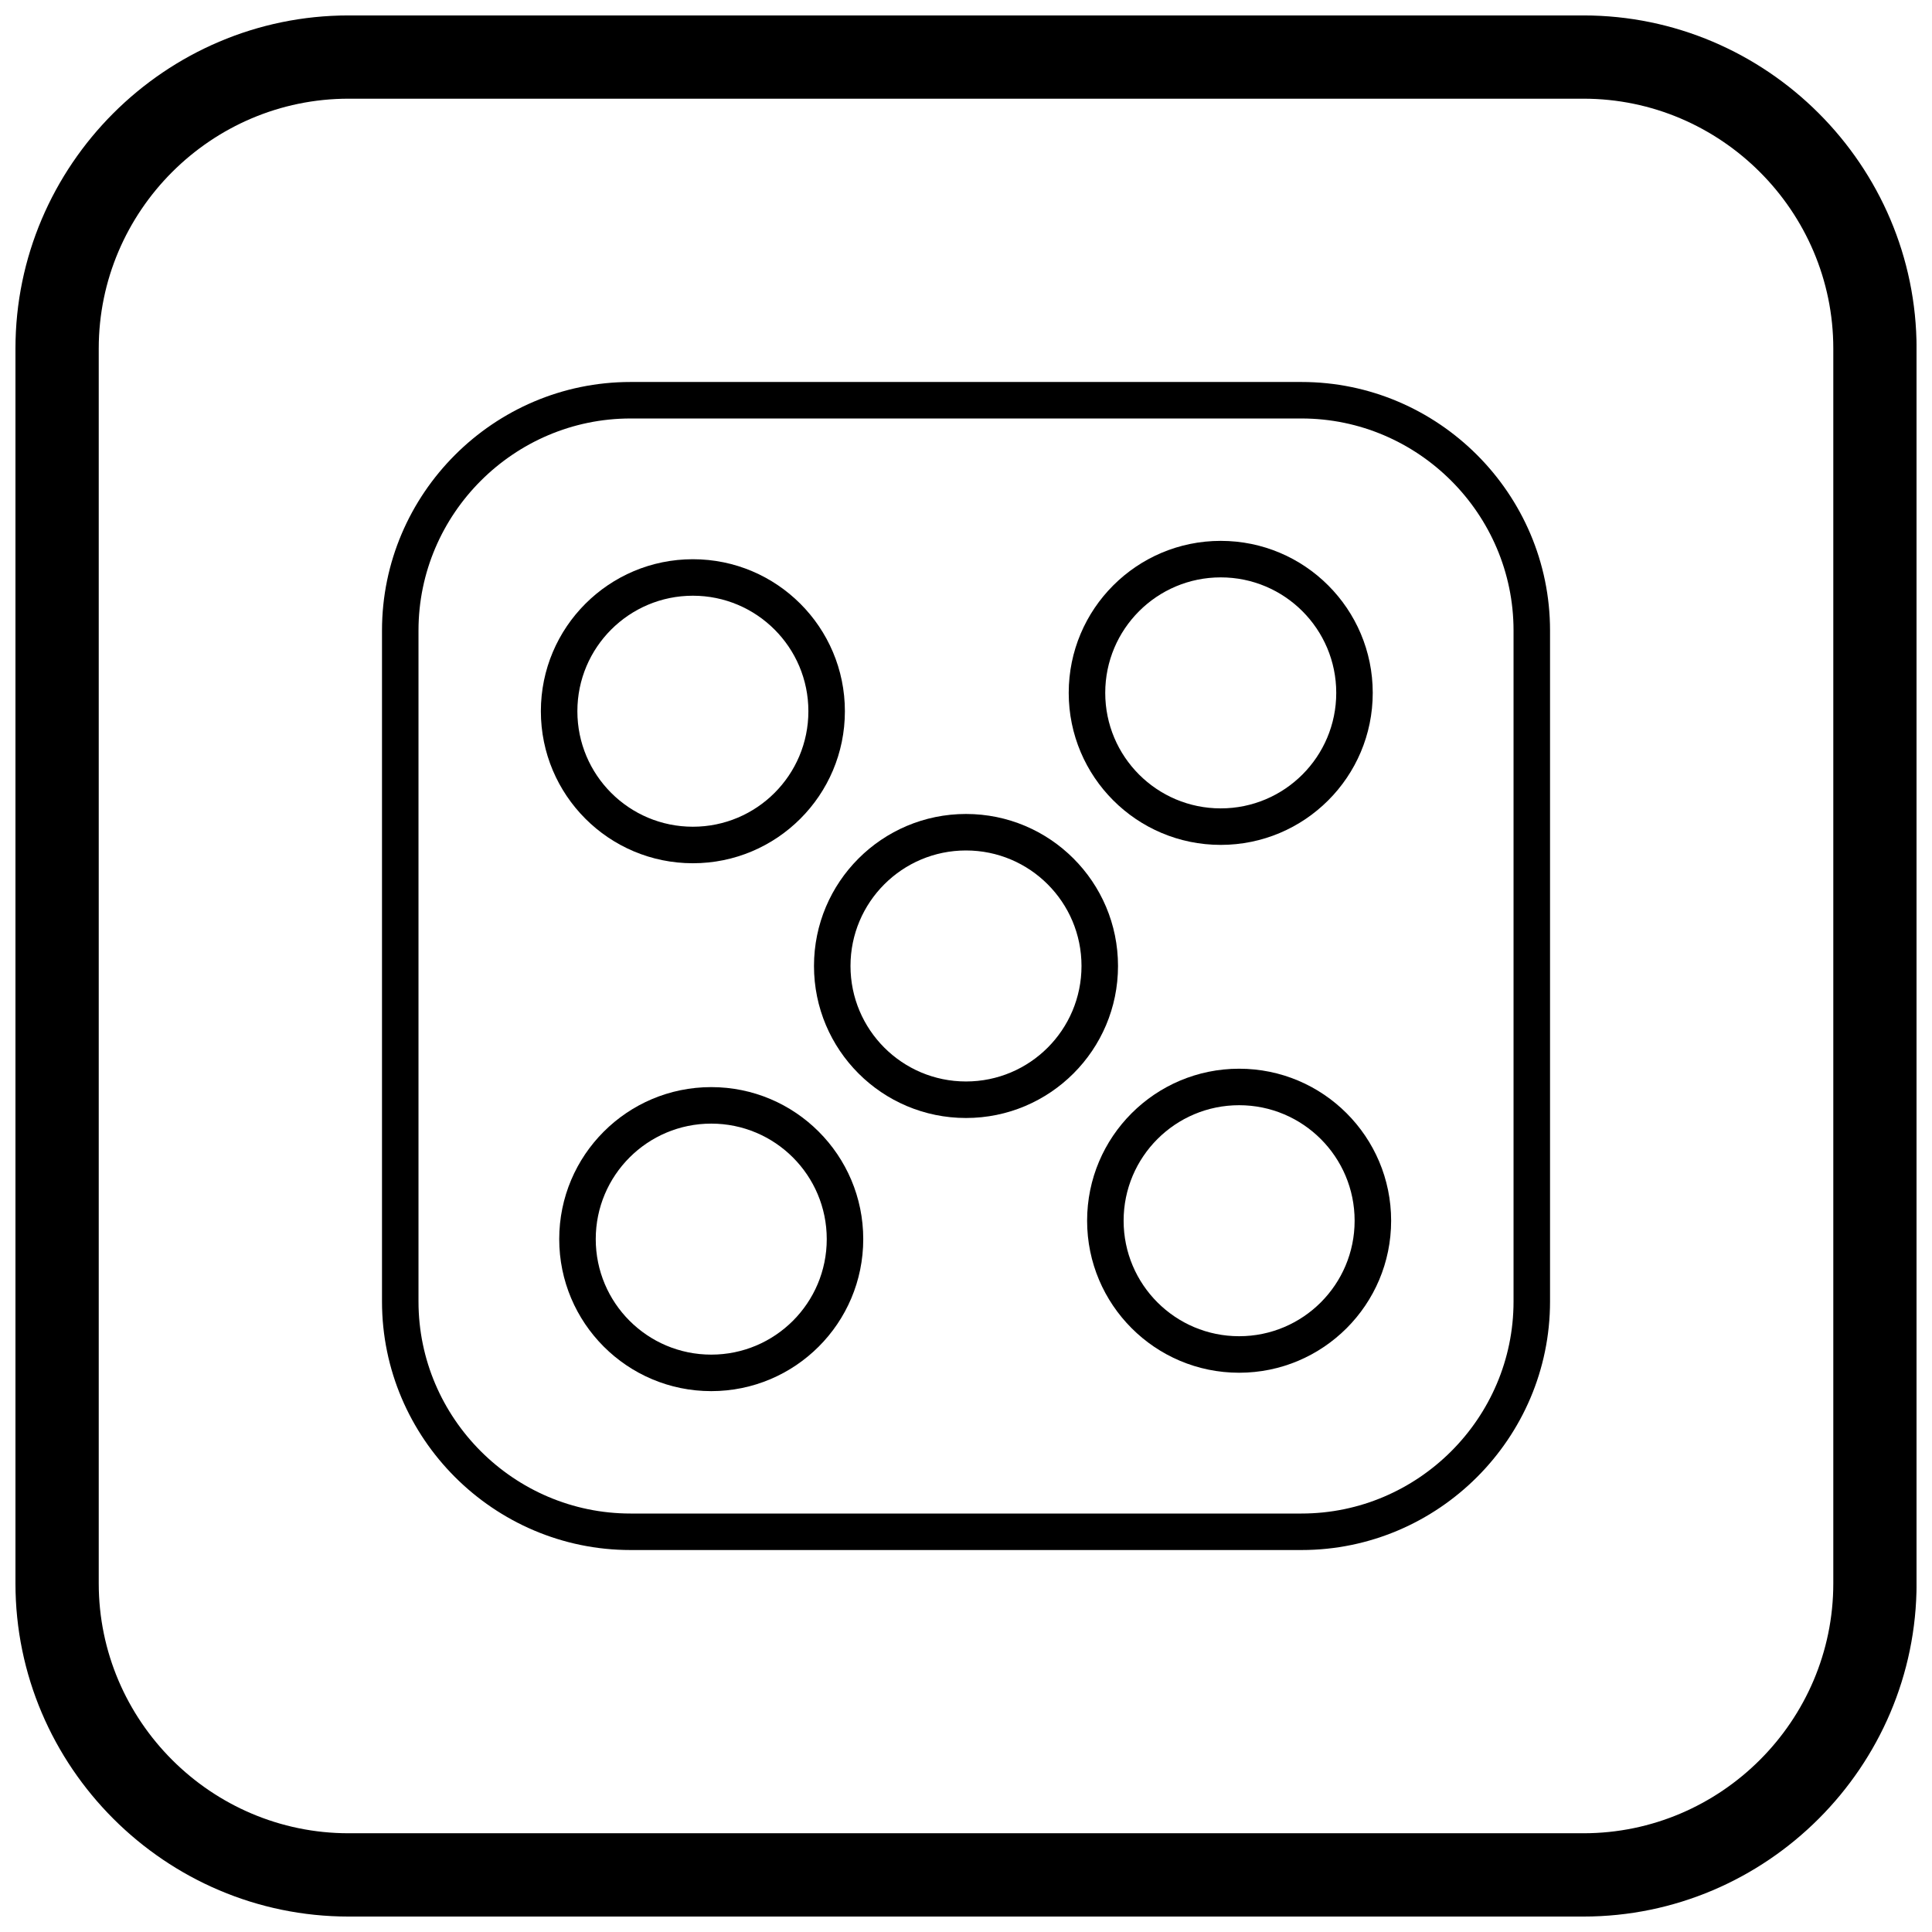 <?xml version="1.0" encoding="UTF-8"?>
<!-- Uploaded to: ICON Repo, www.iconrepo.com, Generator: ICON Repo Mixer Tools -->
<svg width="800px" height="800px" version="1.1" viewBox="144 144 512 512" xmlns="http://www.w3.org/2000/svg">
 <defs>
  <clipPath id="a">
   <path d="m148.09 148.09h503.81v503.81h-503.81z"/>
  </clipPath>
 </defs>
 <path d="m311.09 245.23h177.83c18.117 0 34.582 7.406 46.516 19.34 11.934 11.934 19.34 28.398 19.34 46.516v177.83c0 18.117-7.406 34.582-19.34 46.516-11.934 11.934-28.398 19.34-46.516 19.34h-177.83c-18.117 0-34.582-7.406-46.516-19.34-11.934-11.934-19.34-28.398-19.34-46.516v-177.83c0-18.117 7.406-34.582 19.34-46.516 11.934-11.934 28.398-19.34 46.516-19.34zm177.83 9.672h-177.83c-15.445 0-29.488 6.324-39.676 16.508-10.184 10.184-16.508 24.23-16.508 39.676v177.83c0 15.445 6.324 29.488 16.508 39.676 10.184 10.184 24.23 16.508 39.676 16.508h177.83c15.445 0 29.488-6.324 39.676-16.508 10.184-10.184 16.508-24.23 16.508-39.676v-177.83c0-15.445-6.324-29.488-16.508-39.676-10.184-10.184-24.23-16.508-39.676-16.508z"/>
 <path d="m400 359.71c11.125 0 21.195 4.508 28.484 11.801 7.289 7.289 11.801 17.363 11.801 28.484 0 11.125-4.508 21.195-11.801 28.484-7.289 7.289-17.363 11.801-28.484 11.801-11.125 0-21.195-4.508-28.484-11.801-7.289-7.289-11.801-17.363-11.801-28.484 0-11.125 4.508-21.195 11.801-28.484 7.289-7.289 17.363-11.801 28.484-11.801zm21.645 18.637c-5.539-5.539-13.191-8.965-21.645-8.965s-16.105 3.426-21.645 8.965c-5.539 5.539-8.965 13.191-8.965 21.645s3.426 16.105 8.965 21.645c5.539 5.539 13.191 8.965 21.645 8.965s16.105-3.426 21.645-8.965c5.539-5.539 8.965-13.191 8.965-21.645s-3.426-16.105-8.965-21.645z"/>
 <path d="m472.38 427.22c11.125 0 21.195 4.508 28.484 11.801 7.289 7.289 11.801 17.363 11.801 28.484 0 11.125-4.508 21.195-11.801 28.484-7.289 7.289-17.363 11.801-28.484 11.801-11.125 0-21.195-4.508-28.484-11.801-7.289-7.289-11.801-17.363-11.801-28.484 0-11.125 4.508-21.195 11.801-28.484 7.289-7.289 17.363-11.801 28.484-11.801zm21.645 18.637c-5.539-5.539-13.191-8.965-21.645-8.965s-16.105 3.426-21.645 8.965-8.965 13.191-8.965 21.645 3.426 16.105 8.965 21.645c5.539 5.539 13.191 8.965 21.645 8.965s16.105-3.426 21.645-8.965c5.539-5.539 8.965-13.191 8.965-21.645s-3.426-16.105-8.965-21.645z"/>
 <path d="m327.62 292.2c11.125 0 21.195 4.508 28.484 11.801 7.289 7.289 11.801 17.363 11.801 28.484 0 11.125-4.508 21.195-11.801 28.484-7.289 7.289-17.363 11.801-28.484 11.801-11.125 0-21.195-4.508-28.484-11.801-7.289-7.289-11.801-17.363-11.801-28.484 0-11.125 4.508-21.195 11.801-28.484 7.289-7.289 17.363-11.801 28.484-11.801zm21.645 18.637c-5.539-5.539-13.191-8.965-21.645-8.965-8.453 0-16.105 3.426-21.645 8.965-5.539 5.539-8.965 13.191-8.965 21.645s3.426 16.105 8.965 21.645c5.539 5.539 13.191 8.965 21.645 8.965 8.453 0 16.105-3.426 21.645-8.965 5.539-5.539 8.965-13.191 8.965-21.645s-3.426-16.105-8.965-21.645z"/>
 <path d="m372.77 472.38c0 11.125-4.508 21.195-11.801 28.484-7.289 7.289-17.363 11.801-28.484 11.801-11.125 0-21.195-4.508-28.484-11.801-7.289-7.289-11.801-17.363-11.801-28.484 0-11.125 4.508-21.195 11.801-28.484 7.289-7.289 17.363-11.801 28.484-11.801 11.125 0 21.195 4.508 28.484 11.801 7.289 7.289 11.801 17.363 11.801 28.484zm-18.637 21.645c5.539-5.539 8.965-13.191 8.965-21.645s-3.426-16.105-8.965-21.645c-5.539-5.539-13.191-8.965-21.645-8.965-8.453 0-16.105 3.426-21.645 8.965-5.539 5.539-8.965 13.191-8.965 21.645s3.426 16.105 8.965 21.645c5.539 5.539 13.191 8.965 21.645 8.965 8.453 0 16.105-3.426 21.645-8.965z"/>
 <path d="m507.79 327.62c0 11.125-4.508 21.195-11.801 28.484-7.289 7.289-17.363 11.801-28.484 11.801-11.125 0-21.195-4.508-28.484-11.801-7.289-7.289-11.801-17.363-11.801-28.484 0-11.125 4.508-21.195 11.801-28.484 7.289-7.289 17.363-11.801 28.484-11.801 11.125 0 21.195 4.508 28.484 11.801 7.289 7.289 11.801 17.363 11.801 28.484zm-18.637 21.645c5.539-5.539 8.965-13.191 8.965-21.645 0-8.453-3.426-16.105-8.965-21.645-5.539-5.539-13.191-8.965-21.645-8.965s-16.105 3.426-21.645 8.965c-5.539 5.539-8.965 13.191-8.965 21.645 0 8.453 3.426 16.105 8.965 21.645 5.539 5.539 13.191 8.965 21.645 8.965s16.105-3.426 21.645-8.965z"/>
 <g clip-path="url(#a)">
  <path d="m236.37 148.09h327.27c48.551 0 88.273 39.723 88.273 88.273v327.27c0 48.551-39.723 88.273-88.273 88.273h-327.27c-48.551 0-88.273-39.723-88.273-88.273v-327.27c0-48.551 39.723-88.273 88.273-88.273zm0 22.066h327.27c36.414 0 66.203 29.793 66.203 66.203v327.27c0 36.414-29.793 66.203-66.203 66.203h-327.27c-36.414 0-66.203-29.793-66.203-66.203v-327.27c0-36.414 29.793-66.203 66.203-66.203z" fill-rule="evenodd"/>
 </g>
</svg>